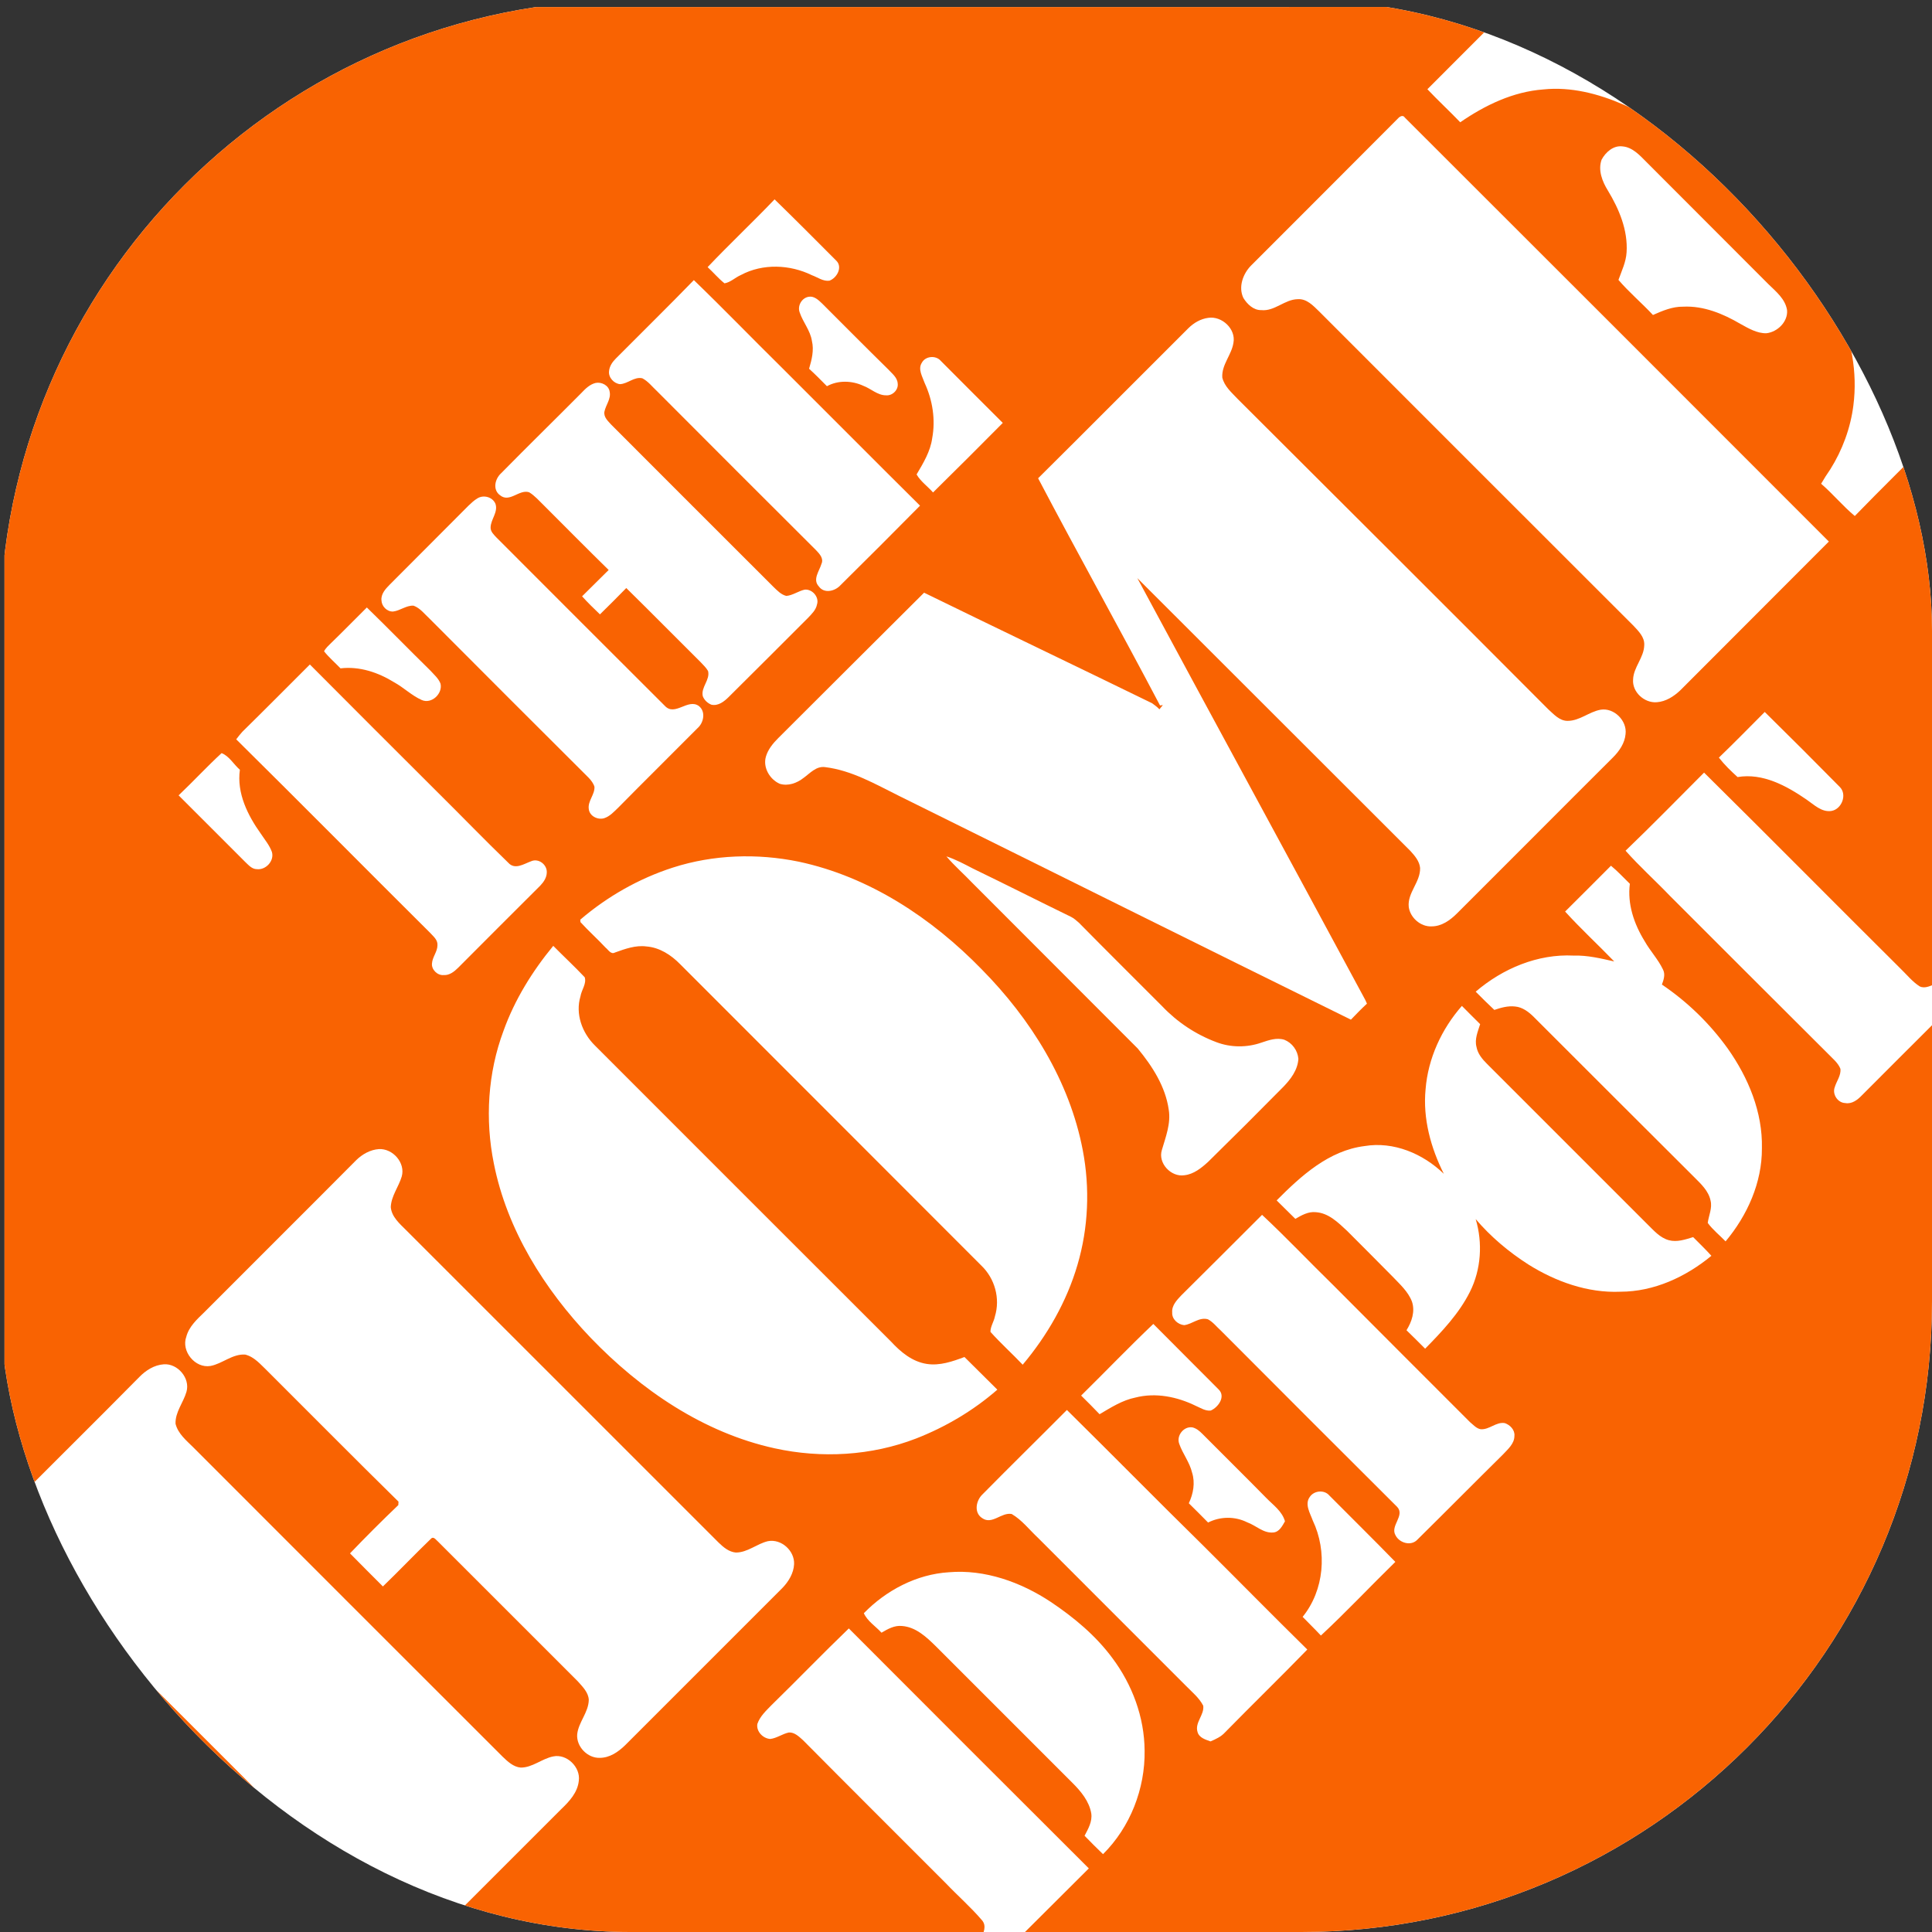 <svg width="49" height="49" viewBox="0 0 49 49" fill="none" xmlns="http://www.w3.org/2000/svg">
    <rect x="0" y="0" width="49" height="49" fill="#333333" stroke="none"/>
    <g clip-path="url(#clip0_123_692)">
        <path d="M0.115 0.179H49.111V49.172H0.115V0.179Z" fill="white"/>
        <path d="M0.115 0.179H30.856C33.331 0.179 35.806 0.174 38.275 0.184C37.591 0.879 36.891 1.568 36.202 2.263C36.474 2.551 36.763 2.818 37.035 3.101C37.663 2.669 38.373 2.325 39.145 2.268C39.839 2.196 40.539 2.376 41.177 2.654C41.419 2.757 41.645 2.921 41.918 2.947C42.185 2.932 42.386 2.695 42.479 2.458C42.556 2.294 42.484 2.098 42.355 1.98C41.758 1.378 41.156 0.786 40.565 0.184C43.415 0.169 46.265 0.184 49.111 0.179C49.111 2.957 49.116 5.741 49.111 8.524C48.524 7.948 47.953 7.361 47.371 6.785C47.217 6.625 46.965 6.543 46.754 6.641C46.615 6.708 46.481 6.816 46.42 6.965C46.342 7.263 46.476 7.557 46.594 7.824C46.955 8.586 47.114 9.445 47.006 10.283C46.934 10.854 46.728 11.415 46.42 11.904C46.337 12.022 46.26 12.146 46.188 12.269C46.486 12.526 46.739 12.835 47.042 13.087C47.721 12.387 48.421 11.703 49.111 11.009C49.111 15.654 49.116 20.3 49.111 24.946C48.977 24.992 48.827 25.085 48.688 25.017C48.503 24.899 48.364 24.724 48.21 24.575C46.543 22.919 44.891 21.247 43.219 19.595C42.556 20.259 41.903 20.928 41.228 21.576C41.584 21.977 41.98 22.332 42.35 22.718C43.688 24.056 45.025 25.393 46.368 26.731C46.481 26.849 46.615 26.952 46.677 27.107C46.697 27.276 46.579 27.42 46.533 27.575C46.466 27.755 46.61 27.971 46.8 27.976C46.97 28.007 47.114 27.893 47.222 27.78C47.85 27.148 48.483 26.52 49.111 25.892V49.172H25.824C26.421 48.575 27.018 47.983 27.615 47.387C25.584 45.361 23.555 43.332 21.528 41.301C20.865 41.939 20.227 42.602 19.568 43.245C19.429 43.389 19.275 43.528 19.208 43.724C19.177 43.914 19.352 44.094 19.537 44.104C19.702 44.084 19.841 43.976 20.006 43.94C20.149 43.93 20.263 44.043 20.366 44.135C21.57 45.349 22.779 46.553 23.988 47.763C24.291 48.081 24.621 48.369 24.903 48.699C25.032 48.843 24.945 49.028 24.873 49.172H10.945L14.233 45.885C14.438 45.689 14.65 45.463 14.68 45.164C14.727 44.82 14.377 44.475 14.032 44.547C13.744 44.603 13.508 44.83 13.209 44.83C13.019 44.815 12.875 44.675 12.746 44.552C10.127 41.939 7.514 39.32 4.9 36.706C4.725 36.532 4.514 36.362 4.452 36.109C4.442 35.811 4.653 35.569 4.73 35.297C4.828 34.952 4.504 34.576 4.154 34.602C3.912 34.618 3.696 34.757 3.532 34.926C2.4 36.074 1.247 37.206 0.115 38.353C0.11 25.63 0.115 12.902 0.115 0.179Z" fill="#F96302"/>
        <path d="M35.456 3.004C35.502 2.952 35.584 2.906 35.631 2.983C39.218 6.565 42.802 10.149 46.384 13.735C45.125 14.993 43.868 16.252 42.612 17.512C42.448 17.666 42.247 17.794 42.021 17.81C41.707 17.836 41.393 17.553 41.419 17.234C41.429 16.92 41.697 16.678 41.702 16.359C41.712 16.158 41.558 16.009 41.429 15.87C38.769 13.216 36.114 10.556 33.454 7.896C33.305 7.752 33.141 7.572 32.914 7.588C32.58 7.593 32.328 7.901 31.988 7.865C31.793 7.87 31.633 7.716 31.535 7.557C31.402 7.279 31.525 6.944 31.726 6.739C32.971 5.494 34.216 4.249 35.456 3.004ZM40.621 4.048C40.724 3.858 40.92 3.683 41.151 3.713C41.408 3.734 41.594 3.945 41.763 4.115C42.791 5.147 43.82 6.177 44.851 7.207C45.046 7.397 45.278 7.582 45.324 7.865C45.35 8.158 45.082 8.421 44.799 8.452C44.562 8.457 44.346 8.328 44.141 8.215C43.703 7.958 43.209 7.752 42.69 7.778C42.422 7.773 42.165 7.881 41.923 7.989C41.64 7.685 41.316 7.413 41.048 7.099C41.131 6.867 41.239 6.646 41.254 6.399C41.29 5.838 41.064 5.303 40.781 4.835C40.637 4.604 40.524 4.315 40.621 4.048ZM17.947 6.775C18.503 6.188 19.09 5.638 19.645 5.056C20.175 5.571 20.69 6.09 21.209 6.61C21.379 6.775 21.225 7.052 21.035 7.119C20.875 7.14 20.736 7.032 20.592 6.98C20.037 6.708 19.347 6.677 18.791 6.975C18.647 7.037 18.529 7.16 18.375 7.186C18.22 7.063 18.092 6.908 17.947 6.775ZM17.598 7.104C18.354 7.834 19.085 8.591 19.831 9.326C20.999 10.489 22.161 11.662 23.334 12.825C22.666 13.501 21.994 14.173 21.317 14.842C21.178 14.996 20.901 15.063 20.767 14.872C20.602 14.697 20.782 14.481 20.834 14.301C20.896 14.167 20.788 14.049 20.7 13.957C19.353 12.615 18.009 11.27 16.666 9.923C16.543 9.81 16.44 9.671 16.291 9.594C16.085 9.548 15.926 9.733 15.725 9.743C15.571 9.728 15.427 9.574 15.447 9.414C15.457 9.29 15.53 9.182 15.617 9.095C16.276 8.431 16.944 7.778 17.598 7.104ZM20.283 7.927C20.217 7.757 20.335 7.552 20.515 7.526C20.649 7.505 20.757 7.608 20.849 7.696C21.405 8.251 21.96 8.812 22.521 9.362C22.619 9.471 22.758 9.568 22.768 9.728C22.789 9.887 22.635 10.042 22.47 10.026C22.254 10.026 22.089 9.856 21.894 9.784C21.606 9.651 21.256 9.64 20.973 9.795C20.824 9.645 20.674 9.491 20.52 9.352C20.587 9.126 20.649 8.884 20.592 8.647C20.551 8.38 20.366 8.174 20.283 7.927ZM30.136 8.328C30.275 8.189 30.45 8.087 30.645 8.061C30.99 8.009 31.35 8.344 31.283 8.694C31.237 9.002 30.98 9.249 31 9.574C31.052 9.8 31.237 9.954 31.386 10.114C34.015 12.737 36.644 15.356 39.263 17.985C39.407 18.114 39.551 18.283 39.757 18.283C40.066 18.283 40.302 18.052 40.596 18C40.935 17.944 41.27 18.278 41.228 18.618C41.208 18.849 41.069 19.05 40.91 19.209C39.587 20.526 38.27 21.854 36.948 23.171C36.778 23.34 36.562 23.495 36.31 23.495C36.032 23.51 35.764 23.274 35.729 23.001C35.692 22.641 36.027 22.373 36.017 22.013C36.001 21.843 35.883 21.705 35.77 21.581C33.459 19.276 31.155 16.966 28.845 14.662C30.753 18.206 32.678 21.741 34.586 25.285C34.617 25.337 34.643 25.393 34.669 25.455C34.53 25.583 34.396 25.722 34.262 25.861C30.439 23.979 26.622 22.075 22.804 20.187C22.203 19.889 21.606 19.539 20.927 19.456C20.7 19.425 20.546 19.611 20.381 19.729C20.211 19.863 19.985 19.945 19.774 19.878C19.522 19.765 19.347 19.467 19.424 19.194C19.476 19.009 19.604 18.854 19.738 18.72C20.973 17.491 22.203 16.256 23.437 15.032C25.361 15.973 27.291 16.894 29.22 17.836C29.282 17.882 29.349 17.928 29.405 17.99C29.436 17.954 29.462 17.918 29.493 17.882L29.421 17.892C28.407 15.963 27.342 14.059 26.329 12.13C27.605 10.865 28.865 9.594 30.136 8.328ZM23.381 9.198C23.473 9.028 23.736 9.007 23.859 9.151C24.379 9.676 24.909 10.201 25.433 10.726C24.847 11.318 24.257 11.906 23.664 12.49C23.53 12.336 23.35 12.213 23.247 12.033C23.417 11.744 23.597 11.451 23.643 11.112C23.73 10.643 23.653 10.15 23.453 9.718C23.396 9.553 23.273 9.362 23.381 9.198ZM14.742 9.97C14.845 9.861 14.958 9.748 15.107 9.712C15.257 9.682 15.442 9.774 15.463 9.939C15.499 10.119 15.365 10.268 15.329 10.443C15.308 10.582 15.421 10.68 15.504 10.772C16.878 12.146 18.246 13.519 19.62 14.888C19.712 14.975 19.81 15.083 19.944 15.114C20.108 15.099 20.247 14.991 20.407 14.955C20.602 14.934 20.782 15.145 20.721 15.33C20.695 15.469 20.587 15.572 20.494 15.67C19.826 16.339 19.157 17.007 18.488 17.671C18.37 17.79 18.215 17.913 18.04 17.872C17.942 17.831 17.86 17.753 17.824 17.656C17.773 17.429 18.015 17.244 17.958 17.018C17.907 16.93 17.834 16.863 17.767 16.791C17.14 16.169 16.517 15.536 15.884 14.914C15.664 15.139 15.441 15.362 15.216 15.582C15.061 15.433 14.907 15.284 14.763 15.124C14.989 14.903 15.211 14.677 15.437 14.456C14.881 13.911 14.331 13.355 13.78 12.804C13.662 12.691 13.559 12.568 13.42 12.485C13.168 12.403 12.926 12.758 12.684 12.562C12.489 12.424 12.551 12.146 12.71 12.002C13.384 11.317 14.068 10.649 14.742 9.97Z" fill="white"/>
        <path d="M12.108 12.64C12.263 12.542 12.494 12.604 12.566 12.778C12.638 12.989 12.448 13.169 12.443 13.375C12.438 13.483 12.525 13.56 12.592 13.633C14.017 15.058 15.437 16.483 16.862 17.902C17.119 18.18 17.449 17.702 17.727 17.908C17.907 18.052 17.845 18.335 17.691 18.468C17.022 19.142 16.348 19.806 15.684 20.48C15.576 20.583 15.468 20.706 15.319 20.753C15.154 20.799 14.953 20.696 14.933 20.521C14.902 20.316 15.087 20.156 15.077 19.955C15.051 19.868 14.995 19.796 14.933 19.729C13.584 18.385 12.238 17.039 10.894 15.69C10.765 15.572 10.658 15.423 10.488 15.361C10.303 15.351 10.148 15.49 9.968 15.51C9.814 15.515 9.68 15.377 9.675 15.227C9.659 15.068 9.773 14.939 9.881 14.831C10.549 14.162 11.218 13.493 11.882 12.825C11.954 12.758 12.021 12.691 12.108 12.64ZM8.388 16.318C8.697 16.02 8.996 15.711 9.304 15.407C9.845 15.932 10.374 16.477 10.915 17.007C11.007 17.11 11.12 17.203 11.172 17.337C11.234 17.589 10.946 17.867 10.694 17.753C10.441 17.64 10.241 17.439 9.999 17.306C9.592 17.054 9.119 16.894 8.636 16.951C8.497 16.807 8.342 16.673 8.219 16.519C8.26 16.436 8.327 16.38 8.388 16.318ZM6.145 18.561C6.722 17.995 7.287 17.424 7.859 16.853C8.94 17.939 10.024 19.023 11.11 20.105C11.707 20.696 12.288 21.298 12.89 21.88C13.06 22.07 13.286 21.91 13.472 21.843C13.657 21.761 13.873 21.926 13.868 22.121C13.868 22.255 13.791 22.368 13.703 22.461C13.004 23.155 12.314 23.85 11.62 24.544C11.522 24.642 11.398 24.74 11.254 24.73C11.095 24.745 10.94 24.591 10.956 24.436C10.966 24.272 11.095 24.138 11.095 23.973C11.105 23.834 10.987 23.747 10.904 23.654C9.263 22.023 7.637 20.377 5.991 18.751C6.042 18.684 6.089 18.623 6.145 18.561ZM44.758 18.057C45.396 18.685 46.029 19.317 46.657 19.955C46.857 20.146 46.713 20.526 46.446 20.568C46.199 20.604 46.008 20.408 45.818 20.279C45.309 19.929 44.707 19.6 44.069 19.708C43.899 19.554 43.734 19.395 43.595 19.215C43.992 18.834 44.372 18.443 44.758 18.057ZM5.62 19.101C5.811 19.173 5.929 19.389 6.084 19.523C6.001 20.12 6.284 20.681 6.618 21.149C6.716 21.298 6.835 21.437 6.896 21.607C6.963 21.833 6.742 22.07 6.516 22.044C6.387 22.044 6.3 21.936 6.217 21.859C5.656 21.293 5.091 20.737 4.53 20.172C4.9 19.821 5.245 19.446 5.62 19.101ZM17.068 22.003C18.092 21.674 19.203 21.638 20.258 21.854C22.048 22.235 23.633 23.284 24.899 24.585C26.139 25.841 27.126 27.415 27.461 29.169C27.646 30.131 27.605 31.14 27.327 32.081C27.054 33.013 26.56 33.872 25.938 34.612C25.67 34.33 25.377 34.067 25.12 33.779C25.12 33.64 25.207 33.522 25.233 33.388C25.372 32.935 25.233 32.426 24.888 32.097C22.347 29.55 19.795 27.003 17.253 24.457C17.022 24.22 16.729 24.03 16.394 24.004C16.121 23.968 15.854 24.066 15.597 24.158C15.493 24.215 15.427 24.087 15.36 24.035C15.154 23.814 14.928 23.613 14.722 23.387C14.722 23.371 14.717 23.34 14.717 23.325C15.401 22.739 16.204 22.281 17.068 22.003ZM24.003 21.72C24.24 21.797 24.456 21.915 24.677 22.029C25.506 22.43 26.329 22.847 27.163 23.253C27.234 23.289 27.301 23.346 27.363 23.402C28.063 24.112 28.768 24.812 29.472 25.517C29.856 25.923 30.328 26.236 30.851 26.432C31.216 26.571 31.628 26.571 31.993 26.443C32.179 26.381 32.379 26.309 32.575 26.371C32.673 26.411 32.758 26.477 32.82 26.563C32.883 26.648 32.921 26.749 32.93 26.854C32.914 27.137 32.734 27.374 32.544 27.569C31.915 28.207 31.28 28.84 30.64 29.468C30.471 29.622 30.275 29.782 30.038 29.807C29.699 29.859 29.364 29.499 29.467 29.169C29.565 28.835 29.699 28.495 29.642 28.146C29.56 27.559 29.225 27.04 28.855 26.592C27.461 25.193 26.061 23.798 24.662 22.394C24.446 22.167 24.209 21.962 24.003 21.72ZM39.695 23.119C40.081 22.733 40.472 22.348 40.858 21.957C41.028 22.096 41.177 22.26 41.337 22.415C41.27 22.929 41.445 23.438 41.712 23.87C41.851 24.117 42.052 24.328 42.175 24.585C42.242 24.709 42.196 24.848 42.15 24.971C42.799 25.41 43.365 25.96 43.822 26.597C44.341 27.333 44.707 28.207 44.686 29.123C44.691 29.993 44.316 30.826 43.765 31.484C43.616 31.33 43.441 31.191 43.312 31.016C43.338 30.826 43.431 30.641 43.384 30.451C43.333 30.203 43.142 30.029 42.973 29.859C41.615 28.506 40.261 27.153 38.908 25.8C38.775 25.666 38.615 25.543 38.425 25.527C38.245 25.506 38.064 25.558 37.9 25.614C37.74 25.465 37.581 25.306 37.427 25.151C38.111 24.565 39.001 24.189 39.911 24.236C40.261 24.225 40.601 24.308 40.941 24.385C40.529 23.958 40.091 23.556 39.695 23.119ZM12.772 26.139C13.055 25.352 13.502 24.632 14.032 23.989C14.295 24.256 14.573 24.513 14.83 24.786C14.881 24.951 14.748 25.105 14.722 25.27C14.588 25.712 14.763 26.196 15.087 26.515C17.588 29.02 20.093 31.521 22.599 34.026C22.841 34.288 23.134 34.535 23.504 34.592C23.834 34.644 24.158 34.53 24.461 34.417C24.739 34.695 25.017 34.968 25.295 35.245C24.688 35.775 23.983 36.192 23.232 36.485C22.1 36.922 20.834 36.994 19.645 36.732C17.84 36.336 16.25 35.251 14.979 33.928C13.806 32.699 12.859 31.191 12.525 29.509C12.299 28.393 12.371 27.209 12.772 26.139ZM36.156 27.626C36.218 26.844 36.562 26.098 37.077 25.512C37.226 25.666 37.386 25.82 37.54 25.975C37.483 26.16 37.395 26.355 37.447 26.551C37.478 26.726 37.596 26.865 37.72 26.988C39.078 28.341 40.426 29.699 41.784 31.052C41.944 31.207 42.098 31.392 42.325 31.454C42.53 31.51 42.741 31.438 42.942 31.376C43.096 31.531 43.256 31.685 43.405 31.85C42.757 32.385 41.949 32.761 41.095 32.761C40.267 32.797 39.454 32.503 38.764 32.071C38.265 31.752 37.807 31.366 37.427 30.919C37.607 31.521 37.566 32.195 37.282 32.761C37.005 33.316 36.573 33.769 36.145 34.206C35.991 34.052 35.832 33.892 35.672 33.738C35.806 33.522 35.894 33.264 35.811 33.013C35.713 32.755 35.502 32.57 35.317 32.375C34.934 31.987 34.55 31.602 34.165 31.217C33.938 31.006 33.696 30.764 33.372 30.744C33.182 30.723 33.012 30.821 32.853 30.913C32.693 30.759 32.539 30.6 32.379 30.445C32.997 29.823 33.702 29.18 34.607 29.067C35.348 28.943 36.094 29.262 36.619 29.771C36.289 29.113 36.084 28.372 36.156 27.626ZM9.037 29.422C9.191 29.272 9.392 29.159 9.608 29.144C9.963 29.123 10.287 29.494 10.189 29.838C10.112 30.101 9.922 30.332 9.911 30.615C9.932 30.862 10.138 31.037 10.303 31.202L18.226 39.124C18.349 39.243 18.488 39.361 18.663 39.376C18.961 39.376 19.193 39.155 19.476 39.088C19.815 39.022 20.155 39.33 20.14 39.67C20.129 39.901 20.001 40.112 19.841 40.277L15.854 44.264C15.679 44.434 15.463 44.583 15.211 44.583C14.902 44.593 14.614 44.3 14.639 43.986C14.671 43.678 14.928 43.431 14.933 43.111C14.923 42.921 14.773 42.777 14.655 42.643C13.472 41.455 12.283 40.277 11.105 39.094C11.059 39.058 10.997 38.955 10.93 39.026C10.518 39.423 10.122 39.84 9.711 40.236C9.433 39.958 9.155 39.68 8.877 39.397C9.276 38.98 9.684 38.572 10.102 38.173C10.102 38.152 10.107 38.106 10.107 38.085C8.99 36.989 7.894 35.878 6.783 34.772C6.614 34.612 6.454 34.412 6.217 34.355C5.893 34.335 5.641 34.587 5.338 34.644C4.947 34.71 4.591 34.268 4.725 33.903C4.792 33.645 4.998 33.46 5.178 33.285C6.464 31.994 7.755 30.713 9.037 29.422ZM32.009 30.811C32.626 31.387 33.208 32.004 33.815 32.596C34.967 33.753 36.125 34.911 37.282 36.068C37.365 36.135 37.442 36.228 37.55 36.248C37.771 36.269 37.946 36.053 38.167 36.094C38.301 36.14 38.425 36.269 38.409 36.418C38.409 36.619 38.239 36.758 38.116 36.892C37.391 37.607 36.675 38.332 35.95 39.047C35.79 39.222 35.492 39.135 35.394 38.939C35.25 38.697 35.641 38.44 35.436 38.219C33.943 36.731 32.452 35.241 30.965 33.748C30.856 33.651 30.764 33.527 30.635 33.46C30.414 33.398 30.239 33.584 30.033 33.609C29.874 33.594 29.719 33.455 29.73 33.29C29.714 33.11 29.848 32.972 29.961 32.853C30.646 32.174 31.33 31.49 32.009 30.811ZM27.42 35.395C28.032 34.793 28.628 34.17 29.251 33.578C29.802 34.134 30.357 34.685 30.908 35.24C31.093 35.42 30.898 35.693 30.707 35.775C30.573 35.791 30.45 35.708 30.331 35.657C29.858 35.425 29.313 35.312 28.793 35.446C28.464 35.513 28.176 35.698 27.888 35.868C27.733 35.708 27.579 35.549 27.42 35.395ZM24.919 37.9C25.629 37.18 26.349 36.475 27.059 35.76C28.212 36.897 29.349 38.054 30.507 39.191C31.392 40.071 32.266 40.961 33.156 41.836C32.467 42.546 31.757 43.235 31.067 43.94C30.97 44.048 30.831 44.11 30.702 44.166C30.573 44.12 30.414 44.074 30.373 43.93C30.296 43.688 30.548 43.497 30.517 43.261C30.414 43.06 30.234 42.916 30.079 42.757L26.329 39.006C26.108 38.8 25.922 38.553 25.66 38.399C25.398 38.347 25.161 38.682 24.909 38.502C24.693 38.363 24.755 38.054 24.919 37.9ZM29.91 36.624C29.827 36.413 30.023 36.166 30.244 36.202C30.347 36.228 30.424 36.295 30.496 36.367C31.036 36.912 31.582 37.447 32.117 37.993C32.292 38.173 32.518 38.327 32.59 38.584C32.523 38.697 32.451 38.852 32.297 38.867C32.045 38.893 31.86 38.692 31.633 38.61C31.479 38.533 31.308 38.494 31.136 38.495C30.964 38.496 30.794 38.537 30.64 38.615C30.476 38.45 30.316 38.286 30.151 38.126C30.265 37.885 30.316 37.607 30.234 37.349C30.172 37.087 29.997 36.871 29.91 36.624ZM33.218 37.967C33.326 37.802 33.588 37.777 33.717 37.931C34.273 38.492 34.839 39.047 35.389 39.613C34.756 40.231 34.149 40.879 33.501 41.481C33.352 41.321 33.192 41.167 33.038 41.007C33.588 40.328 33.666 39.346 33.295 38.564C33.228 38.378 33.084 38.152 33.218 37.967Z" fill="white"/>
        <path d="M0.115 40.014C0.321 39.932 0.516 39.803 0.743 39.809C1.015 39.86 1.185 40.102 1.375 40.282C3.964 42.859 6.541 45.442 9.124 48.02C9.268 48.179 9.453 48.339 9.479 48.565C9.469 48.786 9.35 48.982 9.258 49.177C6.207 49.172 3.161 49.172 0.115 49.172C0.115 46.121 0.11 43.065 0.115 40.014Z" fill="#F96302"/>
        <path d="M24.065 39.876C24.981 39.798 25.892 40.127 26.648 40.627C27.239 41.023 27.79 41.481 28.212 42.052C28.716 42.726 29.024 43.549 29.03 44.398C29.045 45.365 28.665 46.342 27.975 47.026C27.816 46.873 27.66 46.717 27.507 46.559C27.599 46.384 27.707 46.199 27.677 45.993C27.625 45.684 27.414 45.432 27.203 45.221L23.73 41.748C23.494 41.517 23.226 41.264 22.877 41.239C22.686 41.218 22.516 41.316 22.357 41.409C22.207 41.244 22.002 41.12 21.909 40.915C22.475 40.333 23.247 39.927 24.065 39.876Z" fill="white"/>
    </g>
    <defs>
        <clipPath id="clip0_123_692">
            <rect width="49" height="49" rx="16" fill="white"/>
        </clipPath>
    </defs>
</svg>
